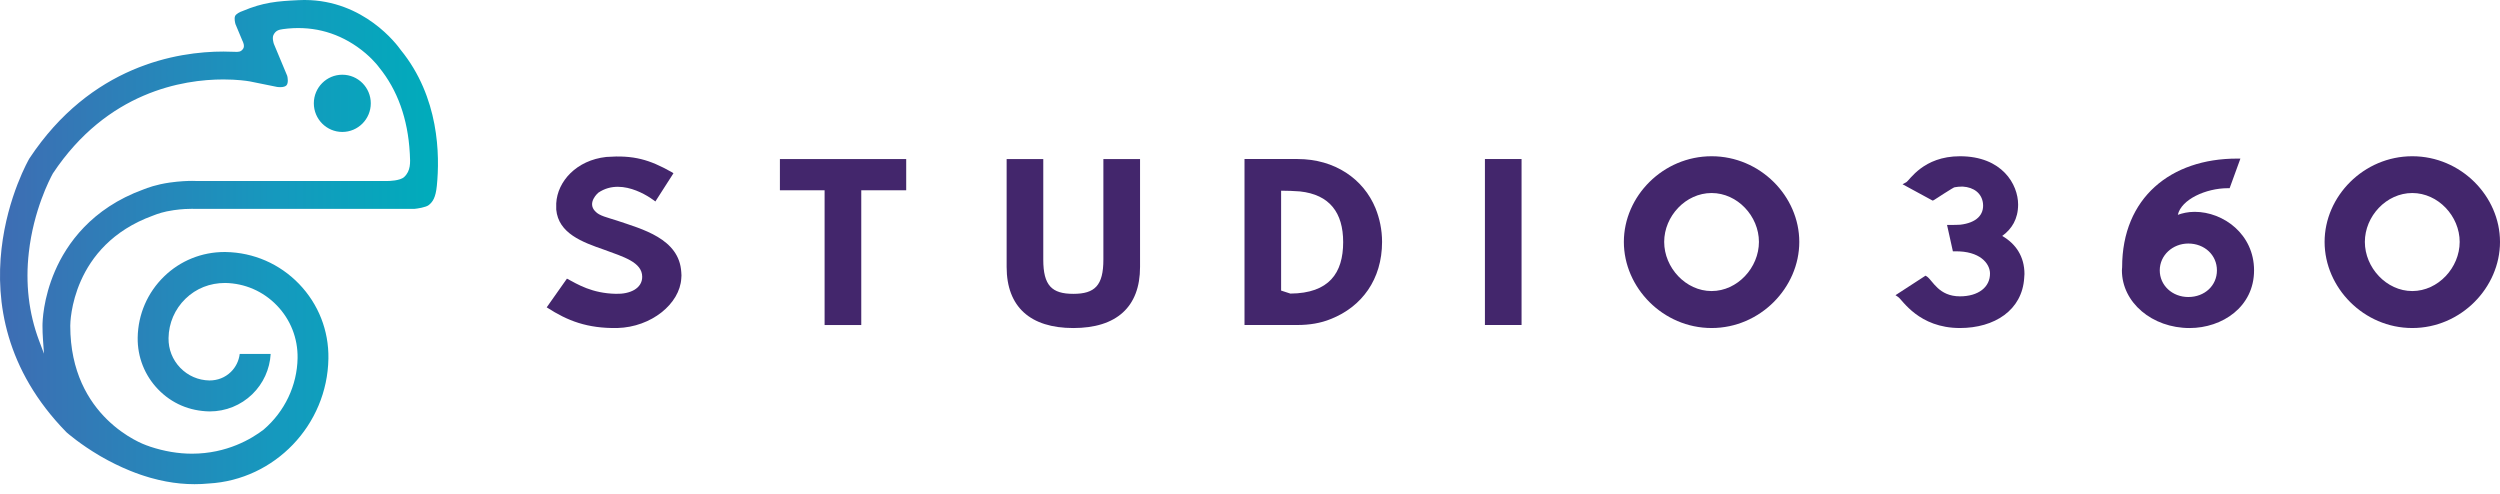 <svg width="162" height="32" viewBox="0 0 162 32" fill="none" xmlns="http://www.w3.org/2000/svg">
<path fill-rule="evenodd" clip-rule="evenodd" d="M50.538 10.307V12.33H53.434V21.062H55.81V12.33H58.722V10.307H50.538Z" fill="#43266C"/>
<path fill-rule="evenodd" clip-rule="evenodd" d="M73.875 10.307V17.299C73.875 19.886 72.354 21.257 69.551 21.257C66.765 21.257 65.23 19.886 65.23 17.299V10.307H67.604V16.824C67.604 18.503 68.16 19.041 69.551 19.041C70.945 19.041 71.499 18.503 71.499 16.824V10.307H73.875Z" fill="#43266C"/>
<path fill-rule="evenodd" clip-rule="evenodd" d="M83.016 12.357V18.829L83.616 19.024C86.132 19.006 87.037 17.685 87.037 15.69C87.037 13.787 86.167 12.611 84.233 12.403C83.838 12.374 83.428 12.357 83.016 12.357ZM80.644 21.06V10.305H84.079C86.501 10.305 88.355 11.602 89.131 13.489C89.396 14.142 89.558 14.885 89.558 15.675C89.558 18.103 88.242 19.884 86.231 20.674C85.585 20.942 84.841 21.06 84.079 21.06H80.644Z" fill="#43266C"/>
<path fill-rule="evenodd" clip-rule="evenodd" d="M96.223 21.06H98.597V10.305H96.223V21.06Z" fill="#43266C"/>
<path fill-rule="evenodd" clip-rule="evenodd" d="M110.911 18.86C112.588 18.86 113.979 17.342 113.979 15.675C113.979 14.009 112.588 12.508 110.911 12.508C109.232 12.508 107.839 14.009 107.839 15.675C107.839 17.342 109.232 18.86 110.911 18.86ZM110.912 10.125C114.061 10.125 116.594 12.716 116.594 15.675C116.594 18.637 114.061 21.256 110.912 21.256C107.76 21.256 105.226 18.637 105.226 15.675C105.226 12.716 107.76 10.125 110.912 10.125Z" fill="#43266C"/>
<path fill-rule="evenodd" clip-rule="evenodd" d="M156.315 18.86C157.994 18.86 159.387 17.342 159.387 15.675C159.387 14.009 157.994 12.508 156.315 12.508C154.638 12.508 153.243 14.009 153.243 15.675C153.243 17.342 154.638 18.86 156.315 18.86ZM156.316 10.125C159.468 10.125 162 12.716 162 15.675C162 18.637 159.468 21.256 156.316 21.256C153.167 21.256 150.634 18.637 150.634 15.675C150.634 12.716 153.167 10.125 156.316 10.125Z" fill="#43266C"/>
<path fill-rule="evenodd" clip-rule="evenodd" d="M128.952 17.702C128.936 17.074 128.303 16.256 126.672 16.286H126.547L126.168 14.575H126.358C126.592 14.575 126.815 14.575 127.021 14.561C128.067 14.441 128.589 13.92 128.495 13.16C128.414 12.537 127.924 12.135 127.18 12.09C126.957 12.09 126.832 12.106 126.658 12.135C126.658 12.09 125.31 12.97 125.31 12.97L125.233 12.998L123.286 11.94L123.524 11.809C123.747 11.688 124.616 10.125 127.005 10.125C129.744 10.125 130.774 11.956 130.774 13.254C130.774 14.191 130.361 14.845 129.744 15.289C130.615 15.793 131.185 16.613 131.185 17.758C131.185 17.847 131.169 17.922 131.169 17.982V17.998C131.042 20.108 129.236 21.256 127.005 21.256C124.332 21.256 123.286 19.441 123 19.245L122.828 19.128L124.773 17.864L124.87 17.922C125.249 18.192 125.63 19.203 127.005 19.203C128.194 19.203 128.968 18.61 128.952 17.702Z" fill="#43266C"/>
<path fill-rule="evenodd" clip-rule="evenodd" d="M141.803 19.246C142.866 19.246 143.657 18.503 143.657 17.52C143.657 16.524 142.849 15.781 141.803 15.781C140.789 15.781 139.952 16.54 139.952 17.52C139.952 18.486 140.756 19.246 141.803 19.246ZM144.954 10.277H145.178L144.48 12.195H144.37C142.945 12.195 141.346 12.922 141.123 13.921C141.409 13.817 141.774 13.727 142.217 13.727C144.067 13.727 146.063 15.169 146.063 17.52C146.063 19.885 144.006 21.257 141.884 21.257C139.461 21.257 137.5 19.604 137.5 17.52C137.5 17.433 137.514 17.373 137.514 17.316C137.514 12.806 140.683 10.277 144.954 10.277Z" fill="#43266C"/>
<path fill-rule="evenodd" clip-rule="evenodd" d="M44.147 17.638C44.02 15.455 41.599 14.845 39.969 14.291C39.373 14.096 38.825 13.985 38.58 13.7L38.574 13.697C38.014 13.131 38.768 12.489 38.768 12.489C40.407 11.367 42.468 13.056 42.468 13.056L43.64 11.227L43.498 11.137C42.09 10.351 41.077 10.038 39.288 10.17C37.357 10.382 36.12 11.749 36.044 13.176V13.191V13.578C36.184 15.125 37.736 15.691 39.145 16.18C40.395 16.642 41.615 16.987 41.615 17.938C41.615 18.696 40.823 19.067 39.904 19.039C38.354 19.006 37.436 18.428 36.738 18.055L35.426 19.916C36.786 20.795 38.054 21.285 39.999 21.256C42.215 21.198 44.053 19.679 44.147 18.041C44.163 17.907 44.163 17.788 44.147 17.638Z" fill="#43266C"/>
<path fill-rule="evenodd" clip-rule="evenodd" d="M19.338 0.01C19.46 0.003 19.579 0 19.697 0H19.755C23.588 0.015 25.726 2.893 25.967 3.236C28.467 6.301 28.506 10.068 28.307 12.041C28.232 12.792 28.051 13.075 27.783 13.289C27.597 13.437 27.035 13.518 26.846 13.536H12.672C12.638 13.534 12.565 13.531 12.439 13.531C12.229 13.531 11.797 13.541 11.261 13.618C10.585 13.714 10.186 13.867 9.986 13.944L9.981 13.946L9.907 13.974C4.614 15.897 4.553 20.899 4.553 21.111C4.553 27.071 9.291 28.788 9.49 28.857C9.54 28.876 9.59 28.892 9.64 28.909L9.729 28.943C10.641 29.245 11.553 29.399 12.438 29.399C14.711 29.399 16.32 28.425 17.082 27.84C18.452 26.667 19.255 24.976 19.283 23.203C19.305 21.924 18.829 20.713 17.942 19.794C17.056 18.875 15.867 18.357 14.589 18.336C13.598 18.336 12.709 18.689 12.021 19.357C11.327 20.031 10.936 20.936 10.921 21.907C10.909 22.63 11.178 23.313 11.678 23.831C12.178 24.35 12.849 24.642 13.571 24.654C14.108 24.654 14.589 24.463 14.96 24.102C15.278 23.793 15.48 23.381 15.534 22.933H17.54C17.481 23.928 17.061 24.851 16.35 25.544C15.607 26.264 14.627 26.66 13.591 26.66C12.284 26.64 11.127 26.144 10.243 25.227C9.372 24.323 8.903 23.132 8.922 21.874C8.947 20.37 9.554 18.964 10.632 17.916C11.683 16.893 13.074 16.33 14.547 16.33L14.625 16.331C16.433 16.361 18.122 17.096 19.379 18.399C20.635 19.704 21.311 21.421 21.281 23.234C21.212 27.538 17.806 31.094 13.523 31.331C12.301 31.449 11.069 31.33 9.806 30.976L9.737 30.957L9.699 30.946C9.585 30.913 9.472 30.878 9.36 30.842C9.28 30.817 9.2 30.79 9.123 30.764L9.122 30.764C9.006 30.724 8.891 30.683 8.777 30.64C8.674 30.602 8.574 30.562 8.474 30.522L8.383 30.485C7.763 30.231 7.15 29.93 6.56 29.589L6.455 29.528C5.198 28.789 4.392 28.084 4.311 28.014C4.308 28.011 4.307 28.01 4.306 28.009C-3.654 19.878 1.849 10.361 1.902 10.271C5.893 4.241 11.494 3.341 14.478 3.341C14.724 3.341 14.953 3.347 15.17 3.357C15.453 3.37 15.599 3.374 15.749 3.169C15.885 2.985 15.736 2.688 15.71 2.643L15.26 1.567C15.232 1.475 15.17 1.203 15.231 1.047C15.287 0.903 15.552 0.77 15.717 0.716C17.07 0.145 17.975 0.076 19.338 0.01ZM18.613 4.918C18.643 5.034 18.695 5.369 18.571 5.521C18.504 5.603 18.358 5.648 18.161 5.648C18.046 5.648 17.952 5.632 17.941 5.631C17.94 5.63 17.94 5.63 17.94 5.63L16.183 5.274C16.012 5.244 15.382 5.148 14.474 5.148C11.86 5.148 6.949 5.938 3.426 11.239C3.219 11.616 2.174 13.633 1.868 16.357C1.639 18.366 1.863 20.291 2.533 22.076L2.85 22.919L2.786 22.02C2.764 21.709 2.753 21.405 2.753 21.114C2.753 20.834 2.792 19.347 3.563 17.562C4.312 15.828 5.914 13.504 9.304 12.272C9.544 12.178 10.106 11.959 11.005 11.829C11.663 11.736 12.196 11.722 12.454 11.722C12.575 11.722 12.663 11.725 12.722 11.728H25.124C25.205 11.728 25.925 11.717 26.19 11.47C26.62 11.07 26.589 10.534 26.559 10.015L26.559 10.014L26.553 9.909C26.429 7.696 25.758 5.829 24.562 4.362L24.505 4.288C24.421 4.179 23.962 3.604 23.148 3.034C21.718 2.035 20.091 1.646 18.337 1.887C18.07 1.925 17.869 1.973 17.724 2.259C17.626 2.45 17.722 2.768 17.745 2.84L18.613 4.918ZM20.336 6.695C20.336 5.672 21.163 4.842 22.182 4.842C23.201 4.842 24.027 5.672 24.027 6.695C24.027 7.719 23.201 8.55 22.182 8.55C21.163 8.55 20.336 7.719 20.336 6.695Z" fill="url(#paint0_linear_1268_20003)"/>
<defs>
<linearGradient id="paint0_linear_1268_20003" x1="-0.212" y1="15.636" x2="28.303" y2="15.636" gradientUnits="userSpaceOnUse">
<stop stop-color="#3F6CB3"/>
<stop offset="0.635" stop-color="#1599BE"/>
<stop offset="1" stop-color="#00ACBB"/>
</linearGradient>
</defs>
</svg>
